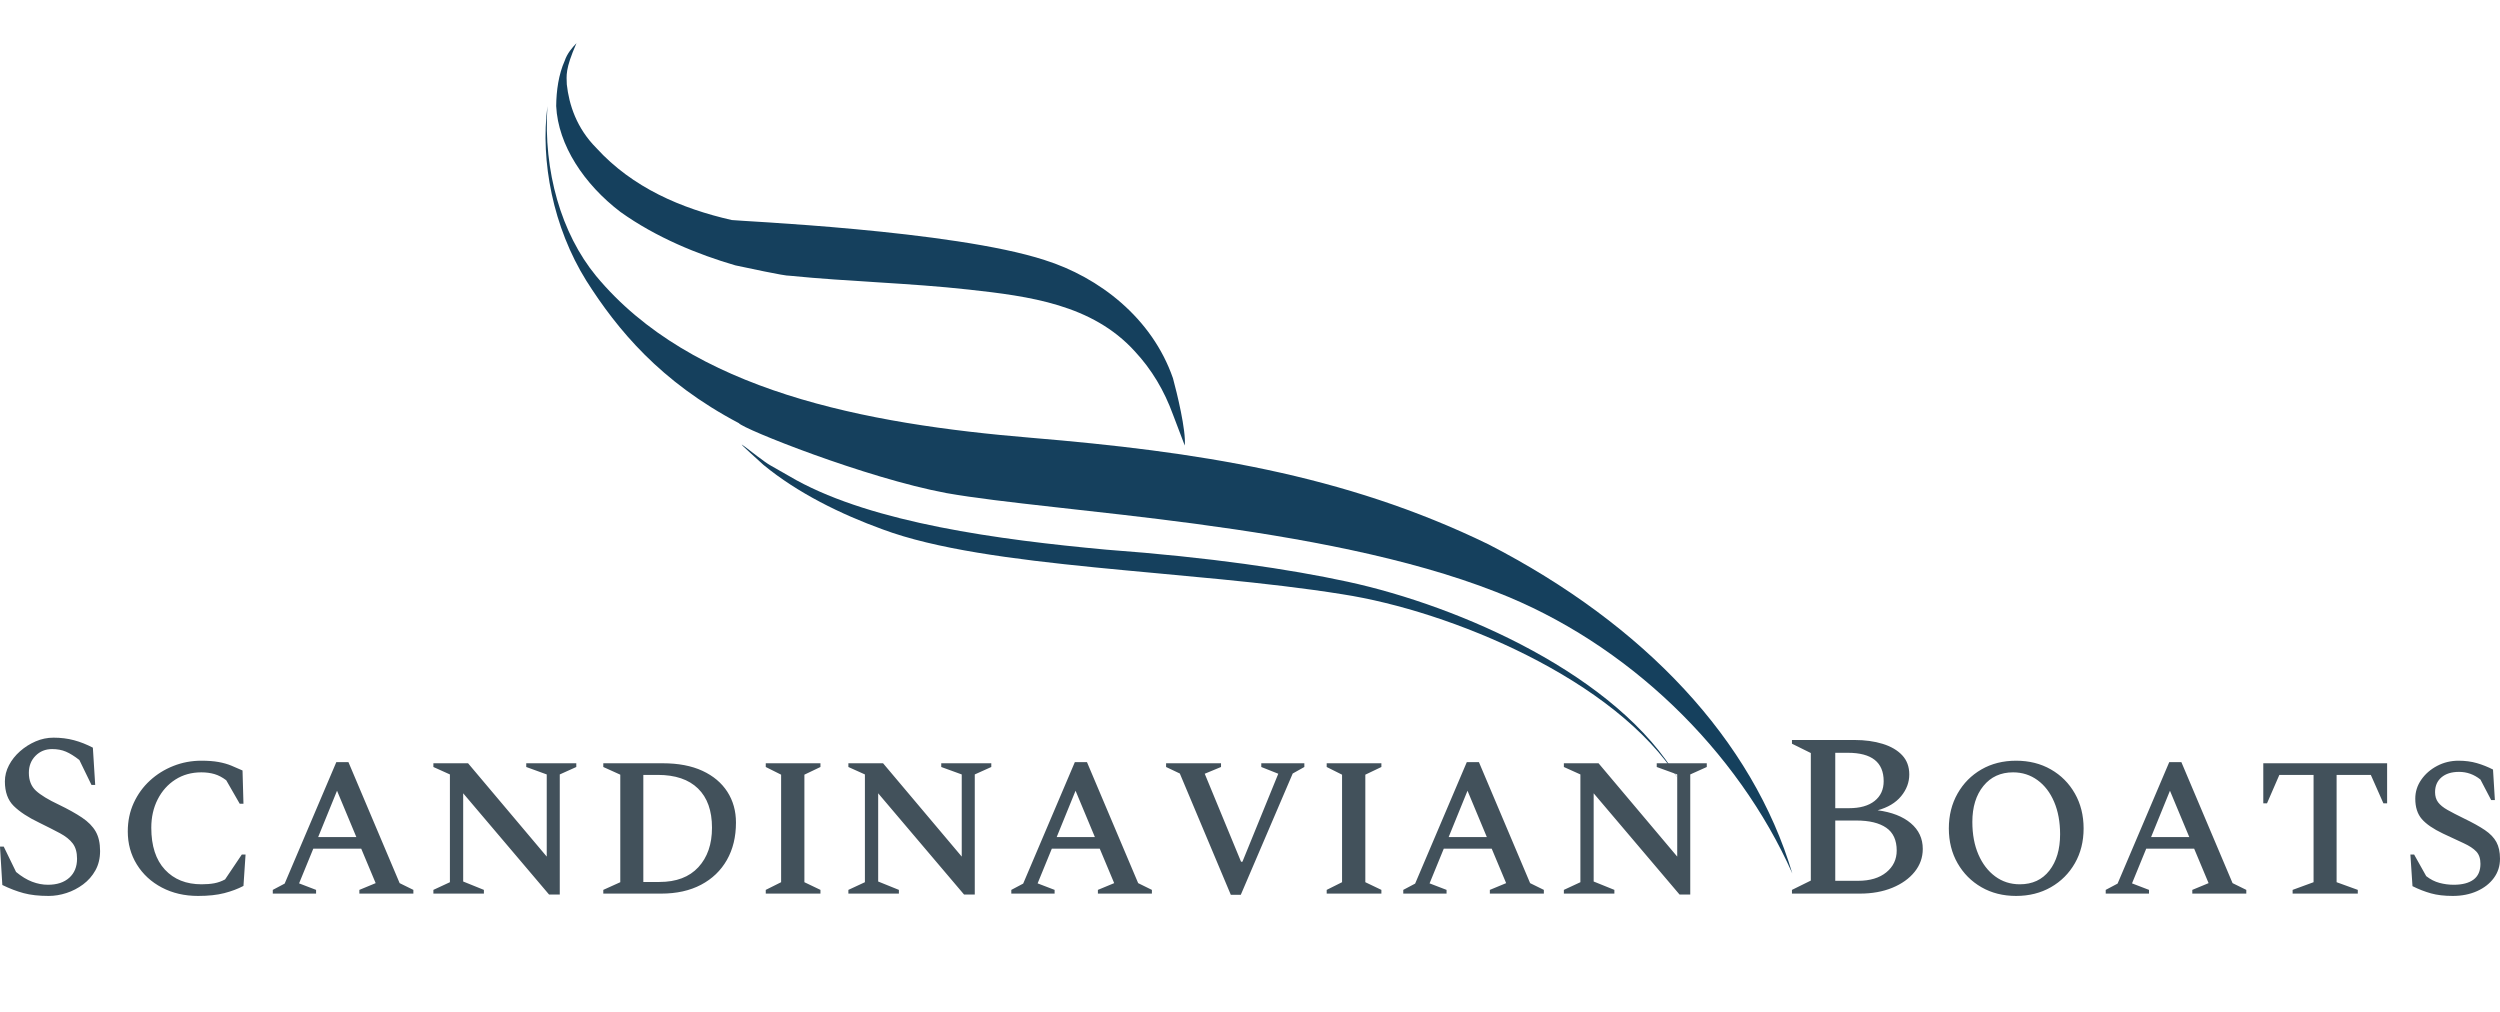 <svg viewBox="575 243.417 380 153.786" width="5000" height="2023.5" xmlns="http://www.w3.org/2000/svg" xmlns:xlink="http://www.w3.org/1999/xlink" preserveAspectRatio="none"><defs></defs><style>.aD6z1nYkhcolor {fill:#42515B;fill-opacity:1;}.aD6z1nYkhstrokeColor-str {stroke:#B5CADF;stroke-opacity:1;}.aLgOaV3zRcolors-0 {fill:#15405D;fill-opacity:1;}.icon2 {fill:#99A08E;fill-opacity:1;}.icon3 {fill:#DFC4B5;fill-opacity:1;}</style><g opacity="1" transform="rotate(29.7 665.996 243.417)">
<svg width="223.381" height="49.63" x="665.996" y="243.417" version="1.1" preserveAspectRatio="none" viewBox="1.259 1.274 97.741 21.716">
  <g transform="matrix(1 0 0 1 0 0)" class="aLgOaV3zRcolors-0"><switch><g><path class="st0" d="M89.3,10.7C82.4,6.7,71,7.9,63.7,10.2c-3.8,1.2-8.7,3.1-15,6.1c-6.6,3-14.3,6.1-20.2,6.2c-0.8,0-1.9,0-2,0    c-0.9,0-4.5-0.7-0.4,0.2c2.9,0.5,6.1,0.3,9-0.2c7.4-1.2,19.1-7.8,28.7-11.4C70.6,8.5,82.4,7,89.3,10.7z"></path><path class="st0" d="M37.6,18.3c7-2.5,22.6-10.6,35-12.4c9.3-1.4,19.2,1.2,26.4,6.5c-6.7-6.4-16.7-9.5-28.4-9    c-10.7,0.7-20,4.3-29.9,8.9c-10.1,4.7-21.2,8.5-30.5,5C6.8,16,3.7,13,1.8,9.1c1.4,3.4,4.3,6.8,8,8.8c3.4,1.8,7.6,3.4,13.5,3.2    C23.7,21.3,32.4,20.1,37.6,18.3z"></path><path class="st0" d="M17.9,12.1c0.6-0.2,3.2-1,3.5-1.2c3.6-1.6,7.1-3.5,10.8-5.1c3.7-1.6,7.6-3.2,11.6-1.9c1.6,0.5,3,1.3,4.3,2.4    l1.7,1.4c-0.4-0.9-2.2-2.8-2.9-3.5c-3.2-2.8-7.6-3.4-11.3-2.6c-6.3,1.3-19.1,7.9-19.4,8c-3.3,1-6.8,1.4-10.2,0.3    C4.2,9.4,3,8.3,2.2,7.2C1.9,6.7,1.6,6.4,1.4,4.5C1.3,4.9,1.2,5.4,1.3,5.9c0.1,1,0.5,2,1,2.9c1.4,2.2,4.2,3.6,7.2,4    C12.4,13.1,15.4,12.7,17.9,12.1z"></path></g></switch></g>
</svg>
</g><g opacity="1" transform="rotate(0 575 355.542)">
<svg width="380" height="24.057" x="575" y="355.542" version="1.1" preserveAspectRatio="none" viewBox="2.28 -26.8 429.64 27.2">
  <g transform="matrix(1 0 0 1 0 0)" class="aD6z1nYkhcolor"><path id="id-D6z1nYkh18" d="M10.64 0.40L10.64 0.40Q8.12 0.40 6.34-0.08Q4.56-0.56 2.68-1.48L2.68-1.48L2.28-8.08L2.92-8.08L5.04-3.72Q6.44-2.56 7.80-2.04Q9.16-1.52 10.52-1.52L10.52-1.52Q12.84-1.52 14.18-2.72Q15.52-3.92 15.52-6L15.52-6Q15.52-7.64 14.78-8.62Q14.04-9.60 12.58-10.38Q11.12-11.16 9-12.20L9-12.20Q6.16-13.56 4.64-15.06Q3.12-16.56 3.12-19.28L3.12-19.28Q3.12-20.72 3.82-22.06Q4.52-23.40 5.72-24.46Q6.92-25.52 8.40-26.16Q9.88-26.80 11.48-26.80L11.48-26.80Q13.36-26.80 15-26.36Q16.64-25.92 18.24-25.08L18.24-25.08L18.64-18.68L18-18.68L15.92-22.96Q14.64-23.96 13.60-24.40Q12.56-24.84 11.24-24.84L11.24-24.84Q9.52-24.84 8.38-23.68Q7.24-22.52 7.24-20.76L7.24-20.76Q7.24-18.80 8.46-17.68Q9.68-16.56 12.40-15.28L12.40-15.28Q14.80-14.12 16.38-13.06Q17.96-12 18.72-10.68Q19.48-9.36 19.48-7.32L19.48-7.32Q19.48-5.44 18.68-4Q17.88-2.56 16.56-1.58Q15.24-0.60 13.70-0.10Q12.16 0.40 10.64 0.40Z M36.32 0.40L36.32 0.40Q32.84 0.40 30.10-1.04Q27.36-2.48 25.80-5Q24.24-7.52 24.24-10.68L24.24-10.68Q24.24-13.36 25.26-15.58Q26.28-17.80 28.04-19.42Q29.80-21.04 32.08-21.94Q34.36-22.84 36.88-22.84L36.88-22.84Q38.60-22.84 39.82-22.62Q41.04-22.40 42.02-22Q43-21.60 43.96-21.16L43.96-21.16L44.12-15.44L43.48-15.44L41.16-19.48Q40.16-20.24 39.14-20.54Q38.12-20.84 36.88-20.84L36.88-20.84Q34.36-20.84 32.42-19.60Q30.48-18.36 29.38-16.20Q28.28-14.04 28.28-11.32L28.28-11.32Q28.28-6.64 30.62-4.12Q32.96-1.60 36.92-1.60L36.92-1.60Q38.16-1.60 39.12-1.78Q40.08-1.96 40.96-2.44L40.96-2.44L43.84-6.72L44.48-6.72L44.12-1.32Q42.68-0.56 40.82-0.08Q38.96 0.40 36.32 0.40Z M56.60 0L49.16 0L49.16-0.64L51.20-1.72L60.08-22.60L62.16-22.60L70.96-1.80L73.32-0.64L73.32 0L64.04 0L64.04-0.64L66.84-1.80L64.36-7.72L56.12-7.72L53.68-1.76L56.60-0.64L56.60 0ZM60.20-17.68L56.96-9.72L63.52-9.72L60.20-17.68Z M85.44 0L76.76 0L76.76-0.64L79.60-1.96L79.60-20.48L76.76-21.76L76.76-22.40L82.72-22.40L96.24-6.36L96.24-20.48L92.72-21.76L92.72-22.40L101.32-22.40L101.32-21.76L98.48-20.48L98.48 0.16L96.64 0.16L81.88-17.24L81.88-2.08L85.44-0.64L85.44 0Z M115.92 0L105.96 0L105.96-0.64L108.88-1.96L108.88-20.44L105.96-21.76L105.96-22.40L116.16-22.40Q120.20-22.40 123-21.10Q125.80-19.80 127.28-17.50Q128.76-15.20 128.76-12.20L128.76-12.20Q128.76-8.52 127.20-5.78Q125.64-3.04 122.76-1.52Q119.88 0 115.92 0L115.92 0ZM115.32-20.40L115.32-20.40L112.84-20.40L112.84-2L115.60-2Q119.96-2 122.30-4.54Q124.64-7.08 124.64-11.32L124.64-11.32Q124.64-15.72 122.24-18.06Q119.84-20.40 115.32-20.40Z M143.28 0L133.88 0L133.88-0.64L136.52-1.96L136.52-20.44L133.88-21.76L133.88-22.40L143.28-22.40L143.28-21.76L140.52-20.44L140.52-1.96L143.28-0.64L143.28 0Z M156.76 0L148.08 0L148.08-0.64L150.92-1.96L150.92-20.48L148.08-21.76L148.08-22.40L154.04-22.40L167.56-6.36L167.56-20.48L164.04-21.76L164.04-22.40L172.64-22.40L172.64-21.76L169.80-20.48L169.80 0.16L167.96 0.16L153.20-17.24L153.20-2.08L156.76-0.64L156.76 0Z M183.52 0L176.08 0L176.08-0.64L178.12-1.72L187-22.60L189.08-22.60L197.88-1.80L200.24-0.64L200.24 0L190.96 0L190.96-0.64L193.76-1.80L191.28-7.72L183.04-7.72L180.60-1.76L183.52-0.64L183.52 0ZM187.12-17.68L183.88-9.72L190.44-9.72L187.12-17.68Z M215.52 0.20L213.80 0.20L205.04-20.64L202.68-21.76L202.68-22.40L212.12-22.40L212.12-21.76L209.32-20.60L215.56-5.48L215.80-5.48L221.96-20.60L219.04-21.76L219.04-22.40L226.44-22.40L226.44-21.76L224.44-20.64L215.52 0.20Z M239.68 0L230.28 0L230.28-0.64L232.92-1.96L232.92-20.44L230.28-21.76L230.28-22.40L239.68-22.40L239.68-21.76L236.92-20.44L236.92-1.96L239.68-0.64L239.68 0Z M250.88 0L243.44 0L243.44-0.64L245.48-1.72L254.36-22.60L256.44-22.60L265.24-1.80L267.60-0.64L267.60 0L258.32 0L258.32-0.64L261.12-1.80L258.64-7.72L250.40-7.72L247.96-1.76L250.88-0.64L250.88 0ZM254.48-17.68L251.24-9.72L257.80-9.72L254.48-17.68Z M279.72 0L271.04 0L271.04-0.64L273.88-1.96L273.88-20.48L271.04-21.76L271.04-22.40L277-22.40L290.52-6.36L290.52-20.48L287-21.76L287-22.40L295.60-22.40L295.60-21.76L292.76-20.48L292.76 0.16L290.92 0.16L276.16-17.24L276.16-2.08L279.72-0.64L279.72 0Z M321.92 0L310.24 0L310.24-0.64L313.48-2.24L313.48-24.16L310.24-25.76L310.24-26.40L321.00-26.40Q323.68-26.40 325.82-25.74Q327.96-25.08 329.18-23.78Q330.40-22.48 330.40-20.48L330.40-20.48Q330.40-18.44 329.00-16.74Q327.60-15.04 324.96-14.32L324.96-14.32Q328.60-13.84 330.66-12.10Q332.72-10.36 332.72-7.68L332.72-7.68Q332.72-5.48 331.32-3.74Q329.92-2 327.48-1Q325.04 0 321.92 0L321.92 0ZM319.84-24.20L319.84-24.20L317.68-24.20L317.68-14.68L320.04-14.68Q322.88-14.68 324.44-15.92Q326.00-17.16 326.00-19.32L326.00-19.32Q326.00-24.20 319.84-24.20ZM321.32-12.56L321.32-12.56L317.68-12.56L317.68-2.20L321.60-2.20Q324.68-2.20 326.46-3.66Q328.24-5.12 328.24-7.40L328.24-7.40Q328.24-10.08 326.44-11.32Q324.64-12.56 321.32-12.56Z M348.76 0.40L348.76 0.40Q345.40 0.40 342.80-1.10Q340.20-2.60 338.70-5.22Q337.20-7.84 337.20-11.20L337.20-11.20Q337.20-14.56 338.70-17.20Q340.20-19.84 342.80-21.34Q345.40-22.84 348.76-22.84L348.76-22.84Q352.12-22.84 354.74-21.34Q357.36-19.84 358.86-17.20Q360.36-14.56 360.36-11.20L360.36-11.20Q360.36-7.84 358.86-5.22Q357.36-2.60 354.74-1.10Q352.12 0.40 348.76 0.40ZM349.40-1.60L349.40-1.60Q352.64-1.60 354.48-3.96Q356.32-6.32 356.32-10.20L356.32-10.20Q356.32-13.36 355.30-15.76Q354.28-18.16 352.44-19.50Q350.60-20.84 348.24-20.84L348.24-20.84Q345.04-20.84 343.14-18.50Q341.24-16.16 341.24-12.32L341.24-12.32Q341.24-9.12 342.28-6.72Q343.32-4.32 345.16-2.96Q347-1.60 349.40-1.60Z M371.60 0L364.16 0L364.16-0.64L366.20-1.72L375.08-22.60L377.16-22.60L385.96-1.80L388.32-0.64L388.32 0L379.04 0L379.04-0.64L381.84-1.80L379.36-7.72L371.12-7.72L368.68-1.76L371.60-0.64L371.60 0ZM375.20-17.68L371.96-9.72L378.52-9.72L375.20-17.68Z M407.48 0L396.28 0L396.28-0.64L399.88-1.96L399.88-20.40L394.00-20.40L391.88-15.52L391.24-15.52L391.24-22.40L412.52-22.40L412.52-15.52L411.88-15.52L409.72-20.40L403.84-20.40L403.84-1.96L407.48-0.64L407.48 0Z M423.80 0.40L423.80 0.40Q421.64 0.40 420.06-0.04Q418.48-0.48 416.88-1.28L416.88-1.28L416.52-6.72L417.16-6.72L419.24-3Q420.32-2.16 421.52-1.84Q422.72-1.52 423.96-1.52L423.96-1.52Q426.16-1.52 427.36-2.40Q428.56-3.28 428.56-5.12L428.56-5.12Q428.56-6.48 427.84-7.24Q427.12-8 425.68-8.66Q424.24-9.32 422.12-10.32L422.12-10.32Q419.60-11.52 418.48-12.82Q417.36-14.12 417.36-16.32L417.36-16.32Q417.36-18.08 418.38-19.56Q419.40-21.04 421.10-21.94Q422.80-22.84 424.80-22.84L424.80-22.84Q426.52-22.84 427.96-22.42Q429.40-22 430.72-21.32L430.72-21.32L431.04-16.08L430.40-16.08L428.56-19.60Q426.92-20.92 424.88-20.92L424.88-20.92Q422.96-20.92 421.86-19.98Q420.76-19.04 420.76-17.44L420.76-17.44Q420.76-16.40 421.28-15.70Q421.80-15 422.90-14.38Q424-13.76 425.72-12.92L425.72-12.92Q427.96-11.84 429.32-10.92Q430.68-10 431.30-8.86Q431.92-7.72 431.92-6L431.92-6Q431.92-4.12 430.86-2.68Q429.80-1.24 427.96-0.42Q426.12 0.40 423.80 0.40Z"/></g>
</svg>
</g></svg>